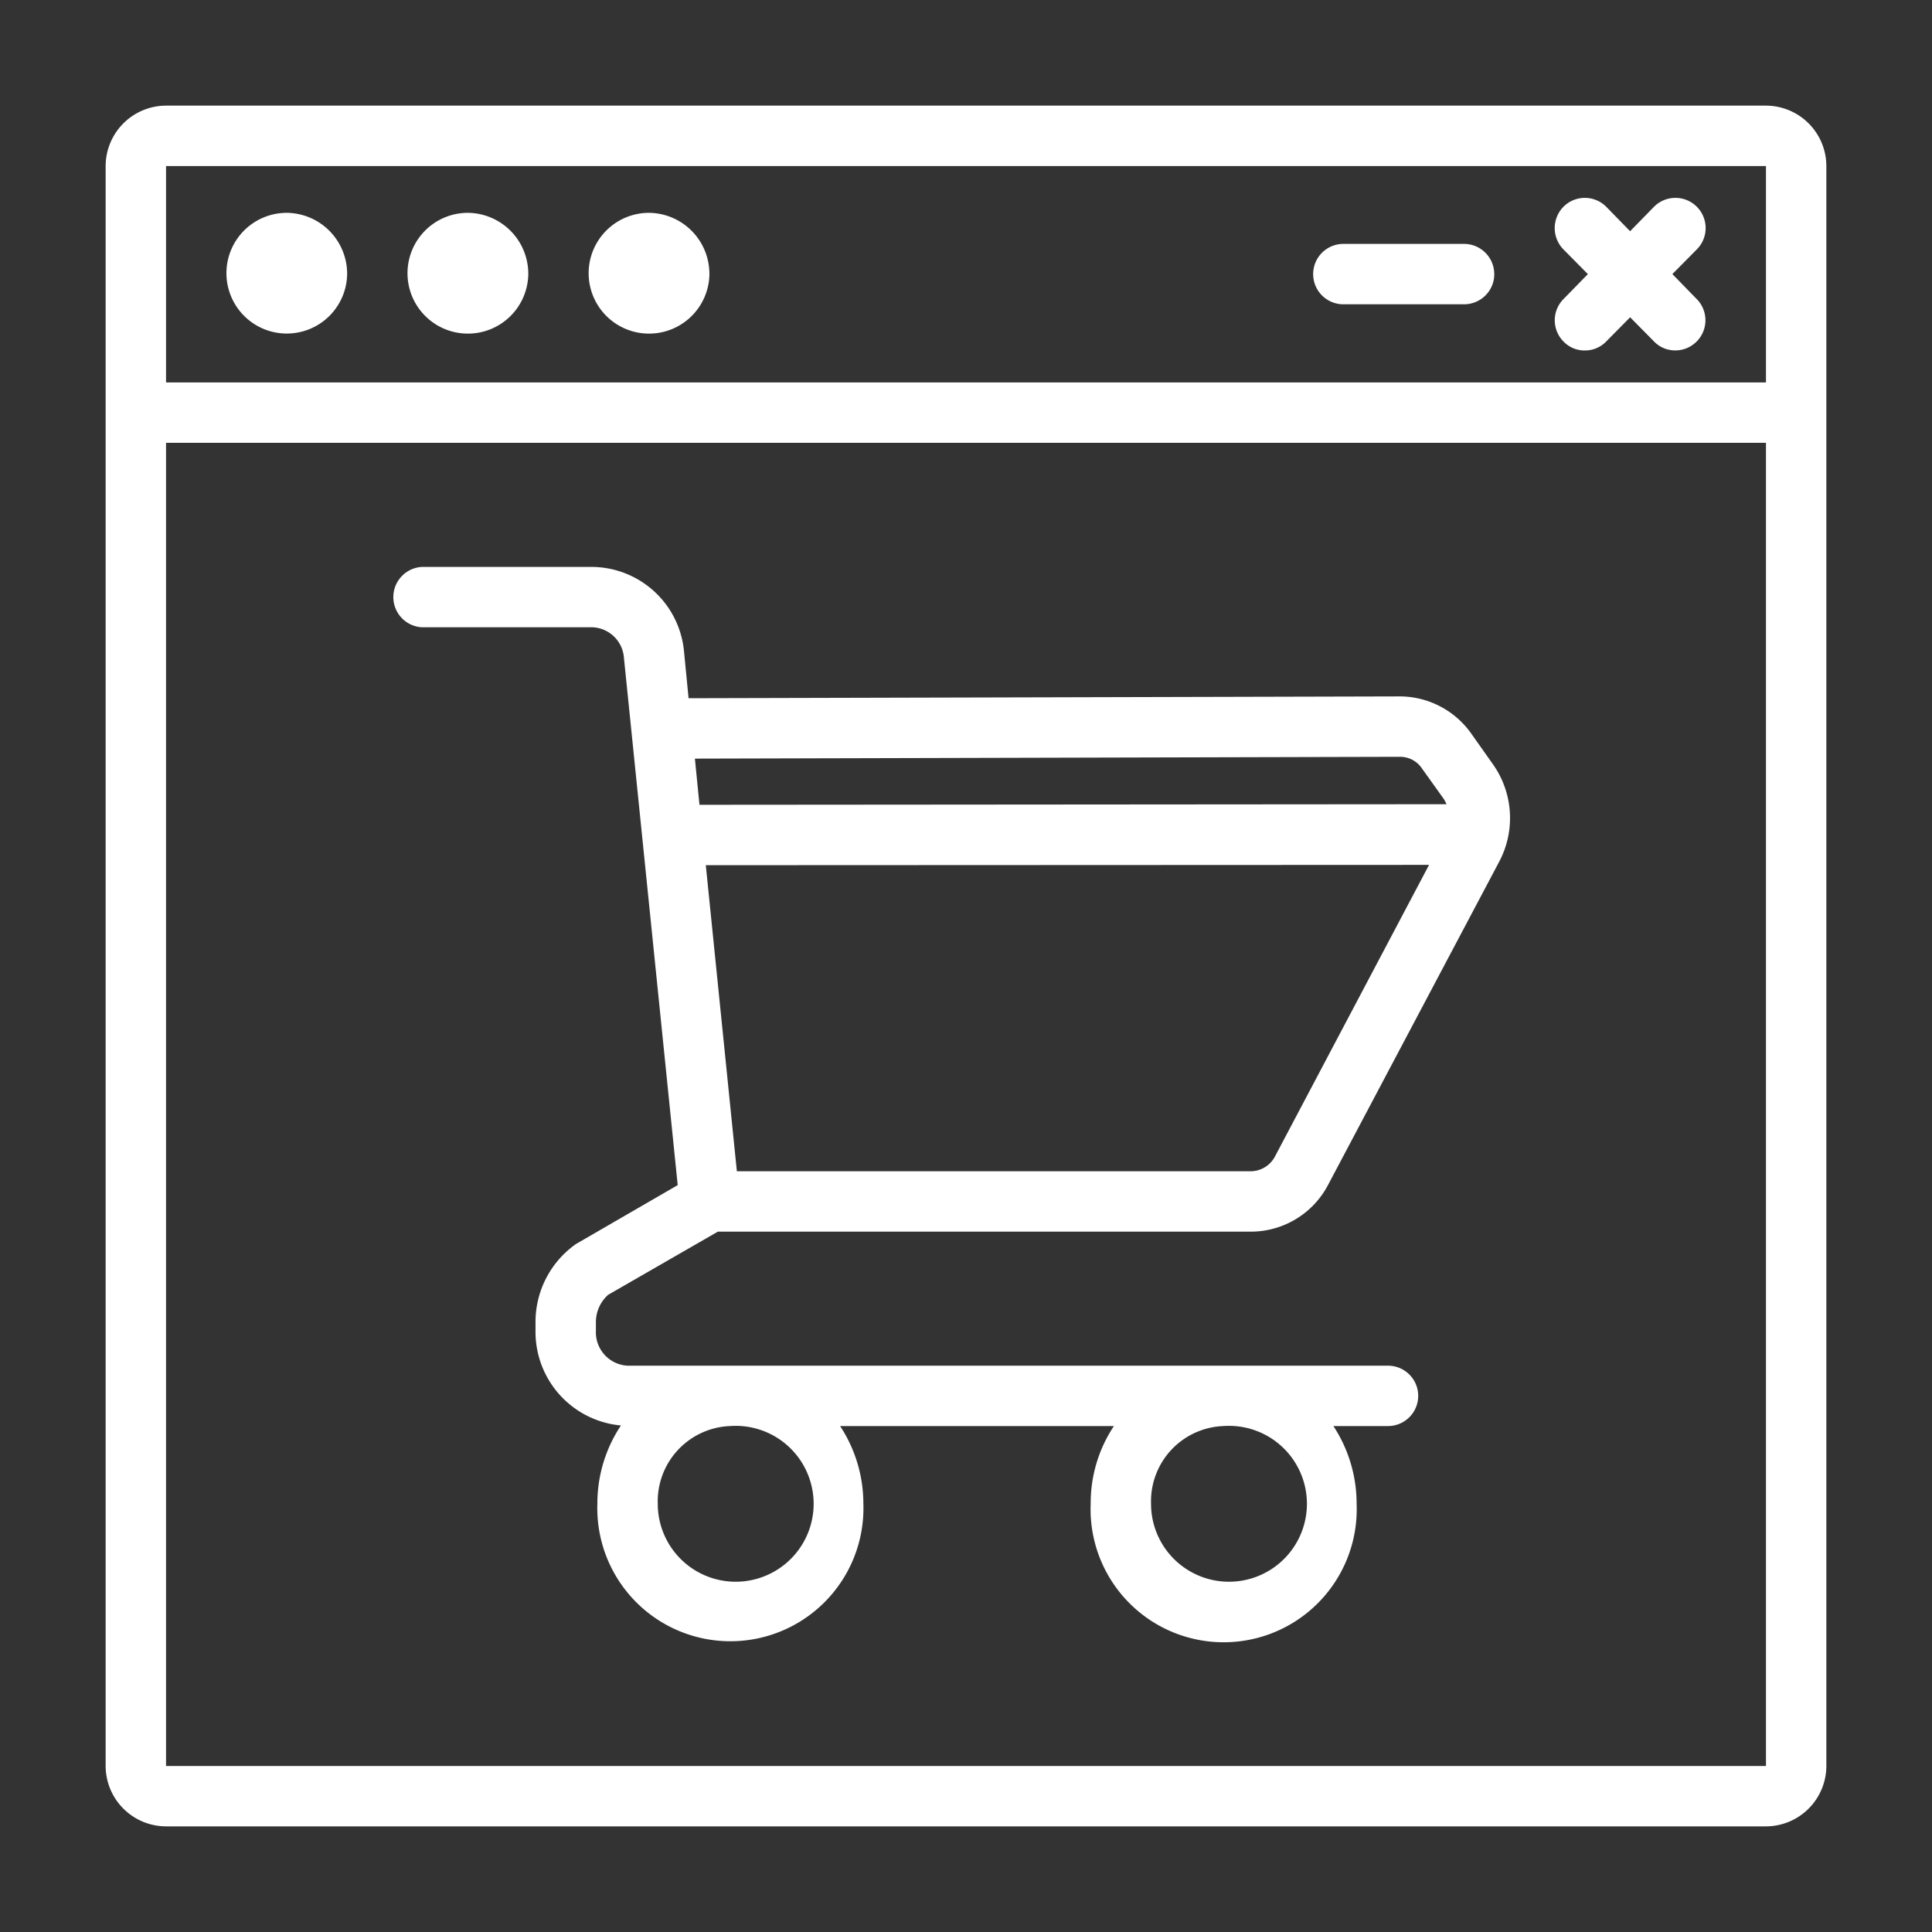 <svg width="50" height="50" fill="none" xmlns="http://www.w3.org/2000/svg">
    <rect width="100%" height="100%" fill="#333333" stroke="none"/>
    <path d="M13.672 7.094a1.563 1.563 0 1 1-1.563-1.586 1.579 1.579 0 0 1 1.563 1.586ZM8.984 7.094a1.562 1.562 0 1 1-1.562-1.586 1.579 1.579 0 0 1 1.562 1.586ZM18.36 7.094a1.563 1.563 0 1 1-1.563-1.586 1.579 1.579 0 0 1 1.562 1.586Z" fill="#fff"/>
    <path d="M45.703 2.734H4.297a1.567 1.567 0 0 0-1.563 1.563v41.406a1.567 1.567 0 0 0 1.563 1.563h41.406a1.567 1.567 0 0 0 1.563-1.563V4.297a1.567 1.567 0 0 0-1.563-1.563Zm0 42.97H4.297V11.46h41.406v34.242Zm0-35.806H4.297V4.297h41.406v5.601Z" fill="#fff"/>
    <path d="M43.914 7.742a.781.781 0 0 1-.856 1.268.763.763 0 0 1-.253-.174l-.617-.625-.618.625a.762.762 0 0 1-.554.234.75.75 0 0 1-.547-.226.78.78 0 0 1-.008-1.102l.633-.648-.633-.64a.788.788 0 0 1 .008-1.11.781.781 0 0 1 1.101.008l.617.632.618-.632a.781.781 0 1 1 1.11 1.101l-.634.64.633.65ZM38.672 7.094a.781.781 0 0 1-.781.781h-3.125a.781.781 0 1 1 0-1.563h3.125a.782.782 0 0 1 .78.782ZM15.742 33.508l2.836-1.633h13.805a2.258 2.258 0 0 0 1.992-1.219l4.43-8.367a2.412 2.412 0 0 0-.172-2.516l-.563-.796a2.271 2.271 0 0 0-1.828-.954h-.008l-18.414.047-.117-1.203a2.41 2.41 0 0 0-2.367-2.195h-4.414a.782.782 0 0 0 0 1.562h4.414a.852.852 0 0 1 .812.797l1.391 13.64-2.633 1.524a2.467 2.467 0 0 0-1.047 2.032v.218a2.432 2.432 0 0 0 2.211 2.446 3.636 3.636 0 0 0-.61 2.023 3.444 3.444 0 1 0 6.884 0 3.66 3.66 0 0 0-.602-2.008h7.086a3.594 3.594 0 0 0-.601 2.008 3.444 3.444 0 1 0 6.882 0 3.66 3.66 0 0 0-.601-2.008h1.414a.781.781 0 1 0 0-1.562h-19.68a.865.865 0 0 1-.82-.899v-.218a.946.946 0 0 1 .32-.72ZM33 29.922a.715.715 0 0 1-.617.39H19.07l-.804-7.921 18.718-.008L33 29.922Zm3.234-10.336h.008a.68.68 0 0 1 .555.297l.57.797c.024.039.047.086.07.133l-19.335.015-.118-1.195 18.25-.047Zm-4.57 17.32a2.017 2.017 0 1 1-1.875 2.008 1.948 1.948 0 0 1 1.875-2.008Zm-12.766 0a2.017 2.017 0 1 1-1.875 2.008 1.949 1.949 0 0 1 1.875-2.008Z" fill="#fff"/>
</svg>
